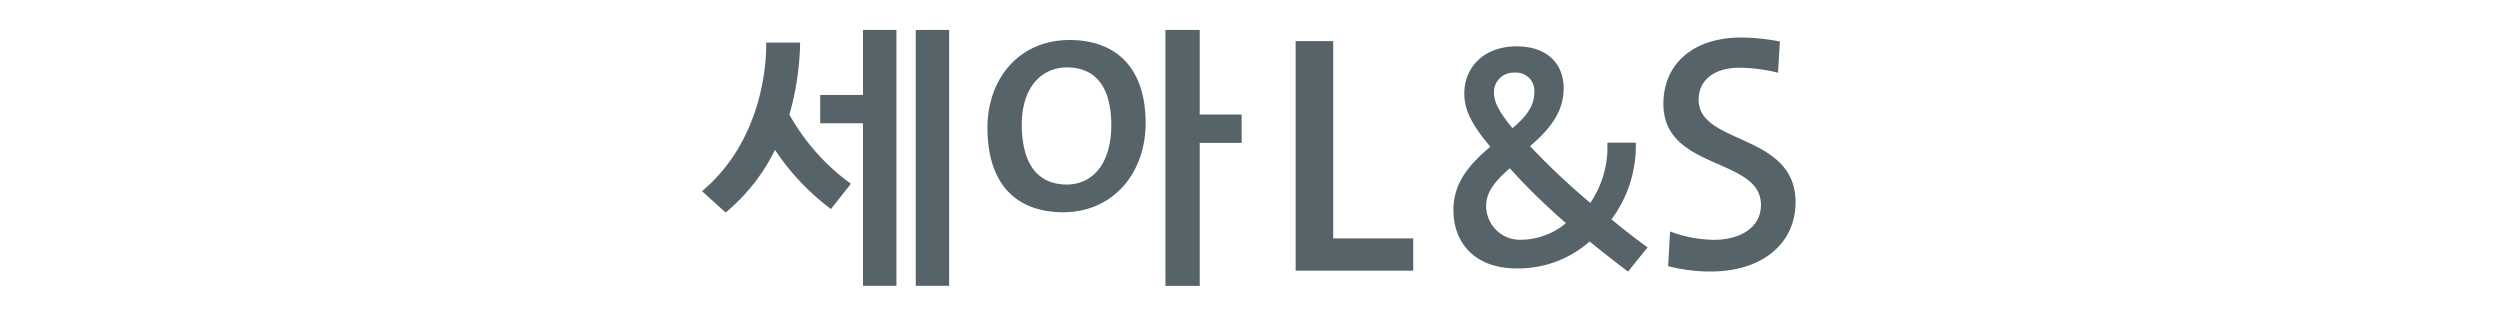 <svg height="33" viewBox="0 0 250 33" width="250" xmlns="http://www.w3.org/2000/svg"><path d="m173.963 6.774c-2.646 0-4.1 1.311-4.1 3.2 0 4.547 9.693 3.31 9.693 10.245 0 4.176-3.389 6.93-8.463 6.93a16.834 16.834 0 0 1 -4.276-.534l.186-3.471a12.84 12.84 0 0 0 4.406.839c2.325 0 4.687-1.04 4.687-3.5 0-4.78-9.756-3.4-9.756-10.1 0-3.906 2.872-6.632 7.809-6.632a21.488 21.488 0 0 1 3.84.4l-.189 3.122a16.329 16.329 0 0 0 -3.837-.499zm-11.158 20.386c-1.343-1.006-2.689-2.071-3.84-3.012a10.767 10.767 0 0 1 -7.322 2.692c-4.2 0-6.3-2.6-6.3-5.82 0-2.746 1.562-4.544 3.688-6.347-2.011-2.391-2.6-3.807-2.6-5.344 0-2.513 1.873-4.693 5.235-4.693 3.048 0 4.7 1.741 4.7 4.189 0 2.156-1.124 3.9-3.363 5.788a71.557 71.557 0 0 0 6.016 5.669v.032a10.021 10.021 0 0 0 1.721-5.2v-.846h2.843a12.329 12.329 0 0 1 -2.435 7.668c1.316 1.09 2.545 2.036 3.609 2.8zm-9.373-17.933a1.822 1.822 0 0 0 -1.987-1.962 1.944 1.944 0 0 0 -2.045 2.047c0 .854.477 1.847 1.847 3.506 1.429-1.202 2.185-2.252 2.185-3.591zm-2.458 7.6c-1.581 1.383-2.359 2.448-2.359 3.764a3.385 3.385 0 0 0 3.548 3.384 7.132 7.132 0 0 0 4.434-1.661 64.321 64.321 0 0 1 -5.623-5.488zm-21.41-12.715h3.757v19.726h8v3.226h-11.757zm-9.591 24.473h-3.428v-25.593h3.428v8.46h4.192v2.836h-4.192v14.3zm-13.651-7.36c-4.563-.007-7.567-2.654-7.578-8.46.011-4.865 3.127-8.755 8.213-8.765 4.289.007 7.6 2.384 7.608 8.333-.012 4.994-3.265 8.885-8.243 8.893zm.365-14.486c-2.312.008-4.5 1.731-4.511 5.726.018 3.923 1.577 5.982 4.511 5.989 2.371-.008 4.429-1.813 4.445-5.954-.016-3.692-1.476-5.753-4.445-5.761zm-15.11-3.747h3.34v25.588h-3.34zm-5.277 9.332h-4.278v-2.831h4.278v-6.5h3.342v25.587h-3.342zm-1.208 6.051-2 2.528-.1-.077a23.982 23.982 0 0 1 -5.492-5.838 19.042 19.042 0 0 1 -4.849 6.193l-.091.067-2.36-2.133.12-.1c5.994-5.113 6.3-12.88 6.3-14.374v-.25l-.007-.134h3.4a27.881 27.881 0 0 1 -1.074 7.2 21.338 21.338 0 0 0 6.153 6.918z" fill="#566369" fill-rule="evenodd"/></svg>